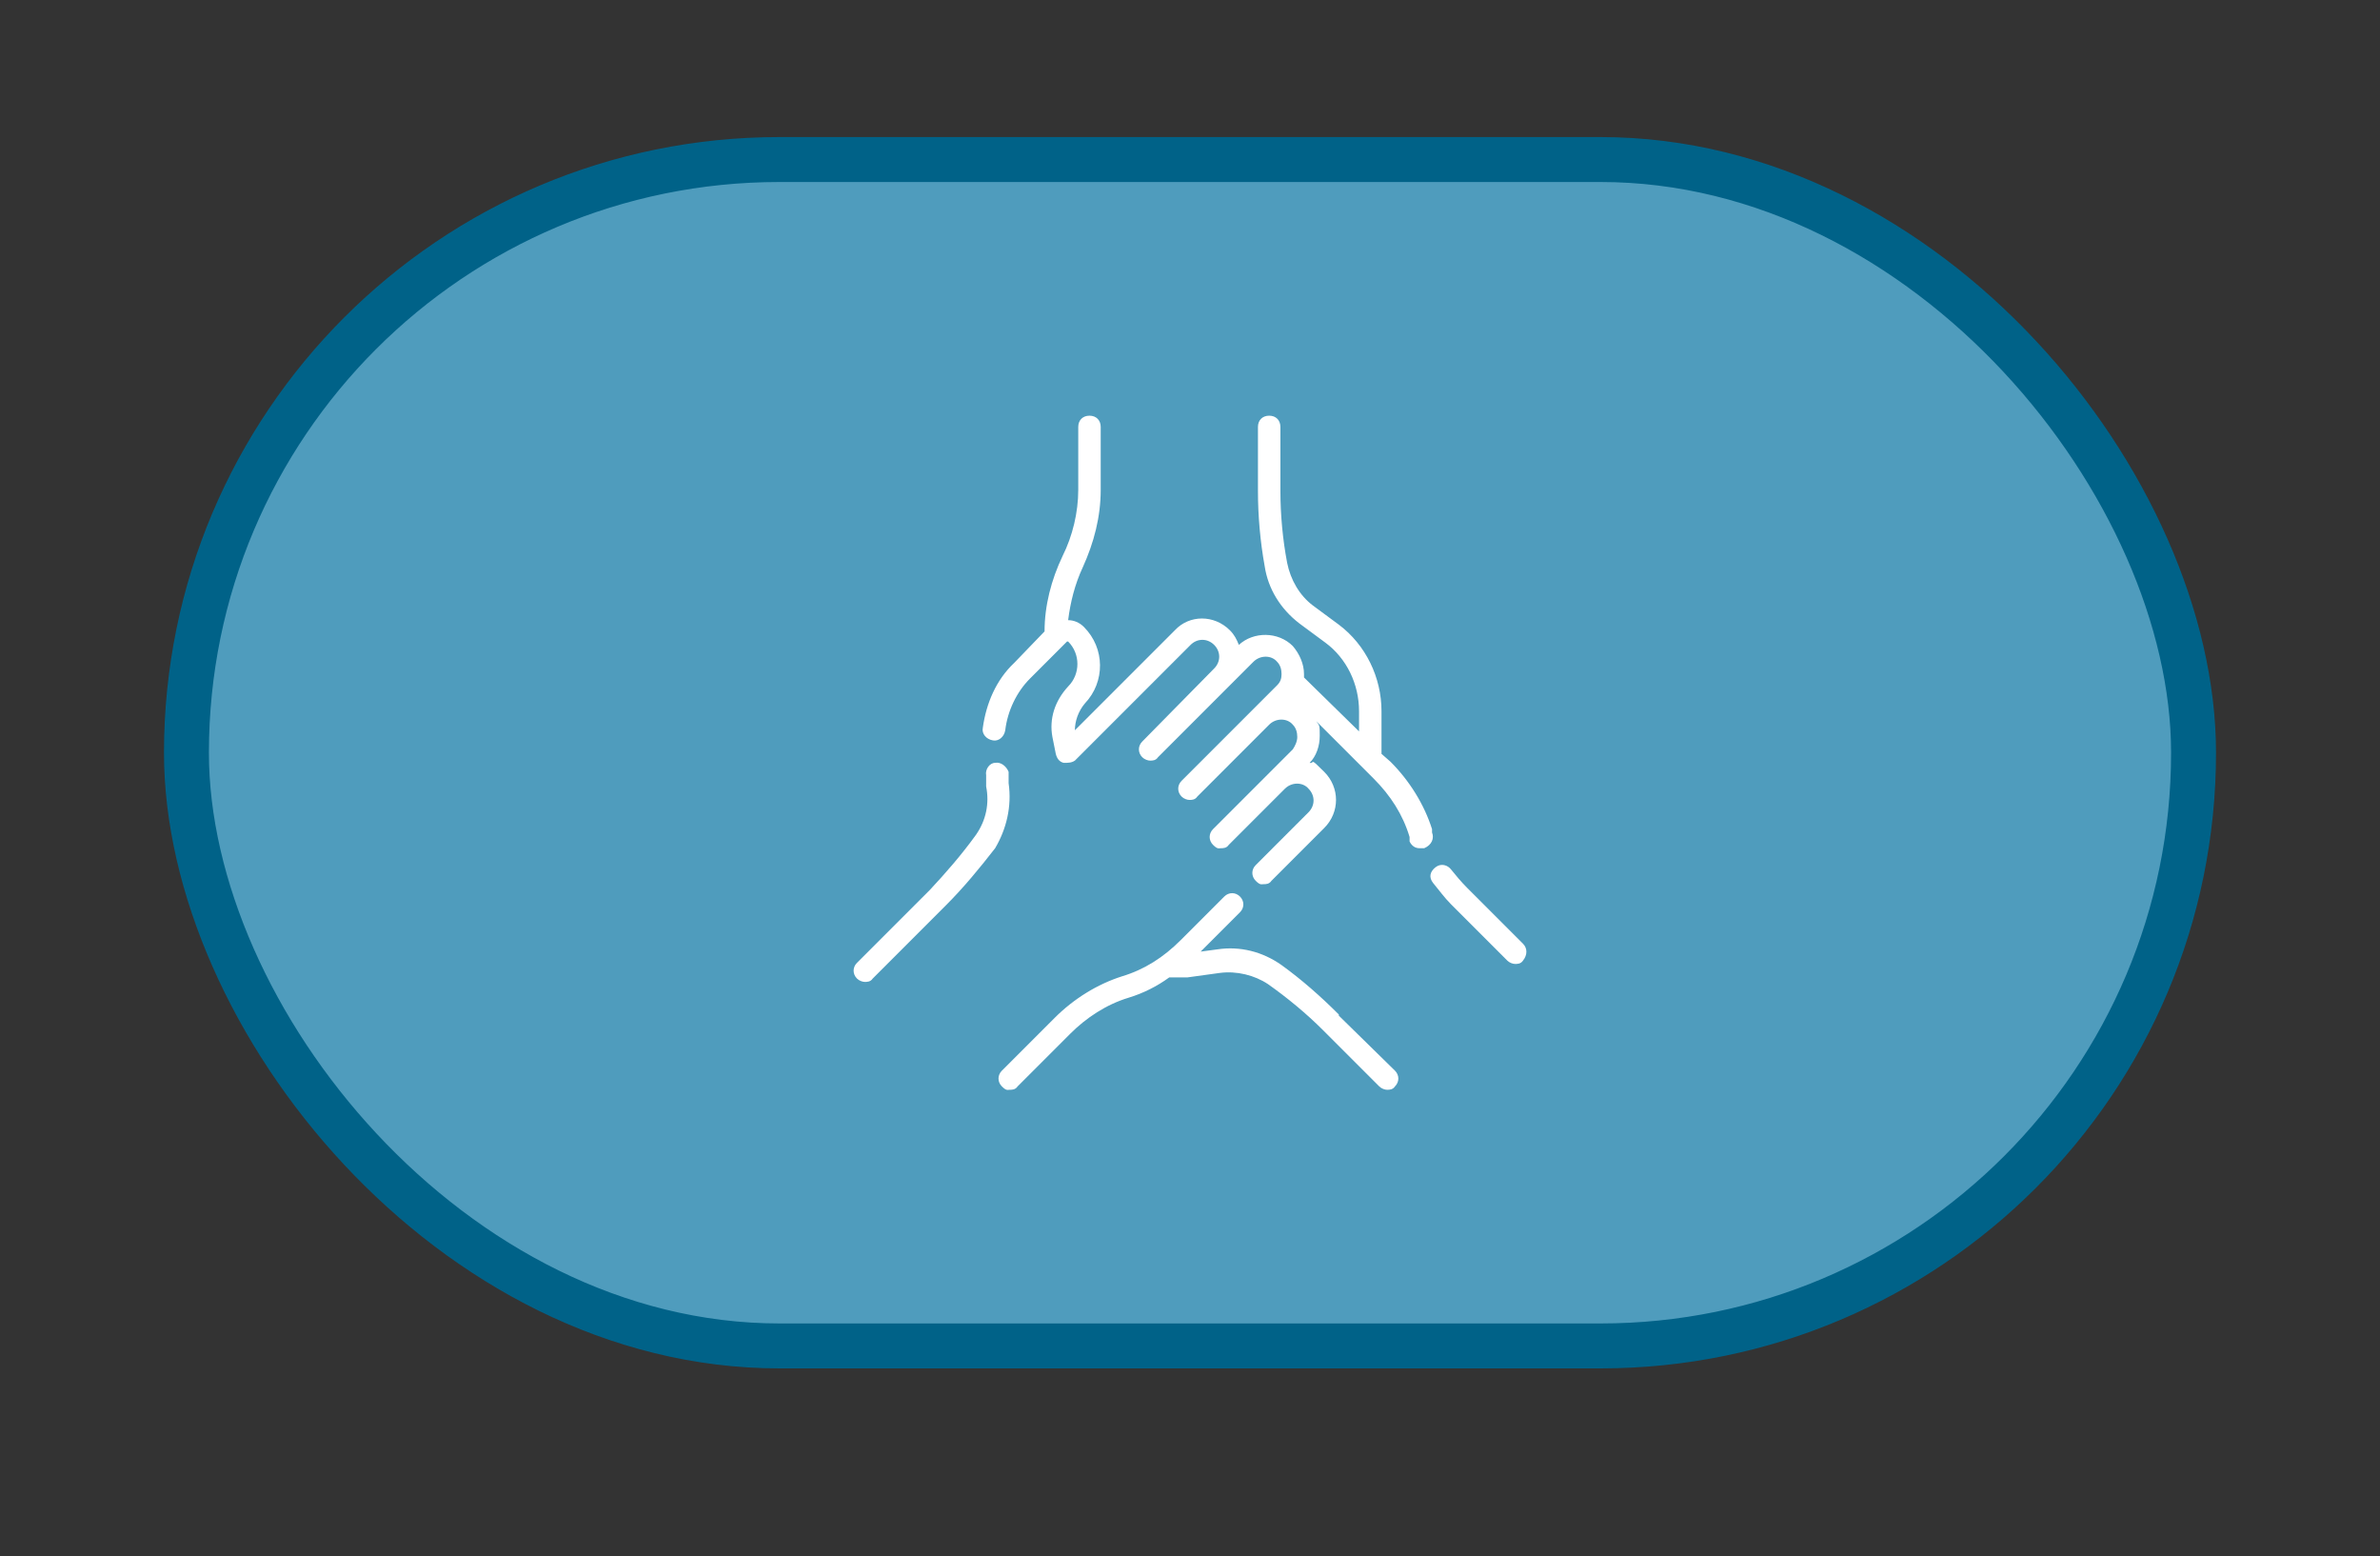 <?xml version="1.0" encoding="UTF-8"?> <svg xmlns="http://www.w3.org/2000/svg" id="Layer_1" data-name="Layer 1" version="1.1" viewBox="0 0 211.9 138.5"><rect x="0" y="0" width="211.9" height="138.5" fill="#333333" stroke="none"/><defs><style> .cls-1 { fill: #4f9cbd; stroke: #006288; stroke-miterlimit: 10; stroke-width: 4px; } .cls-2 { fill: #fff; stroke-width: 0px; } </style></defs><rect class="cls-1" x="16.6" y="14.2" width="178.7" height="105.6" rx="52.8" ry="52.8"></rect><g><path class="cls-2" d="M127.5,74q0,0,0-.2c-.7-2.2-2-4.3-3.7-6l-.8-.7v-3.8c0-3-1.4-5.9-3.8-7.7l-2.3-1.7c-1.2-.9-2-2.3-2.3-3.8-.4-2.1-.6-4.3-.6-6.4v-5.7c0-.6-.4-1-1-1s-1,.4-1,1v5.7c0,2.2.2,4.5.6,6.7.3,2,1.4,3.8,3.1,5.1l2.3,1.7c1.9,1.4,3,3.7,3,6.1v1.8l-4.9-4.8v-.3c0-.9-.4-1.8-1-2.5-1.3-1.3-3.5-1.3-4.8-.1-.2-.5-.4-.9-.8-1.3-1.4-1.4-3.6-1.4-4.9,0l-8.9,8.9c0-.8.3-1.7.9-2.4,1.8-1.9,1.8-4.9-.1-6.8-.4-.4-.9-.6-1.4-.6.2-1.6.6-3.2,1.3-4.7,1-2.2,1.6-4.5,1.6-6.9v-5.6c0-.6-.4-1-1-1s-1,.4-1,1v5.6c0,2-.5,4.1-1.4,5.9-1,2.1-1.6,4.4-1.6,6.7l-2.7,2.8c-1.6,1.5-2.5,3.6-2.8,5.8-.1.5.3,1,.9,1.1.5.1,1-.3,1.1-.9.2-1.7,1-3.4,2.2-4.6l3.3-3.3h.1c1.1,1.1,1.1,2.9,0,4-1.2,1.3-1.7,2.9-1.4,4.5l.3,1.5c.1.4.3.7.7.8.4,0,.7,0,1-.2l10.3-10.3c.6-.6,1.5-.6,2.1,0s.6,1.5,0,2.1l-6.4,6.5c-.4.4-.4,1,0,1.4.2.2.5.3.7.3s.5,0,.7-.3l6.4-6.4h0l2.1-2.1c.6-.6,1.6-.6,2.1,0,.3.3.4.7.4,1.1s-.1.7-.4,1l-2.1,2.1h0l-6.4,6.4c-.4.4-.4,1,0,1.4.2.2.5.3.7.3s.5,0,.7-.3l6.4-6.4c.6-.6,1.6-.6,2.1,0,.3.3.4.7.4,1.1s-.2.8-.4,1.1l-2.1,2.1h0l-5,5c-.4.4-.4,1,0,1.4s.5.3.7.3.5,0,.7-.3l5-5c.6-.6,1.6-.6,2.1,0,.6.6.6,1.5,0,2.1l-4.7,4.7c-.4.4-.4,1,0,1.4s.5.3.7.3.5,0,.7-.3l4.7-4.7c1.4-1.4,1.4-3.6,0-5s-.8-.7-1.3-.8c.6-.6.9-1.5.9-2.4s0-.9-.3-1.3l5.1,5.1c1.5,1.5,2.6,3.2,3.2,5.2,0,0,0,.2,0,.4.2.4.5.6.9.6s.3,0,.4,0c.7-.3.9-.9.7-1.4Z"></path><path class="cls-2" d="M135.6,84l-5-5c-.5-.5-1-1.1-1.4-1.6-.3-.4-.9-.6-1.4-.2s-.6.9-.2,1.4c.5.6,1,1.3,1.6,1.9l5,5c.2.2.5.3.7.3s.5,0,.7-.3c.4-.5.4-1.1,0-1.5Z"></path><path class="cls-2" d="M119.2,90.3c-1.6-1.6-3.3-3.1-5.1-4.4-1.7-1.2-3.7-1.7-5.7-1.4l-1.5.2,3.5-3.5c.4-.4.4-1,0-1.4s-1-.4-1.4,0l-3.9,3.9c-1.5,1.5-3.2,2.6-5.2,3.2-2.2.7-4.3,2-6,3.7l-4.7,4.7c-.4.4-.4,1,0,1.4s.5.3.7.3.5,0,.7-.3l4.7-4.7c1.4-1.4,3.2-2.6,5.2-3.2,1.3-.4,2.5-1,3.6-1.8.6,0,1.1,0,1.6,0l2.9-.4c1.5-.2,3.1.2,4.3,1,1.7,1.2,3.4,2.6,4.9,4.1l5,5c.2.2.5.3.7.3s.5,0,.7-.3c.4-.4.4-1,0-1.4l-5-4.9Z"></path><path class="cls-2" d="M89.8,69.7v-1c-.2-.5-.7-.9-1.2-.8-.5,0-.9.6-.8,1.1v1c.3,1.5,0,3-.9,4.3-1.3,1.8-2.7,3.4-4.1,4.9l-6.5,6.5c-.4.4-.4,1,0,1.4.2.2.5.3.7.3s.5,0,.7-.3l6.5-6.5c1.6-1.6,3-3.3,4.4-5.1,1-1.7,1.5-3.7,1.2-5.8Z"></path></g></svg> 